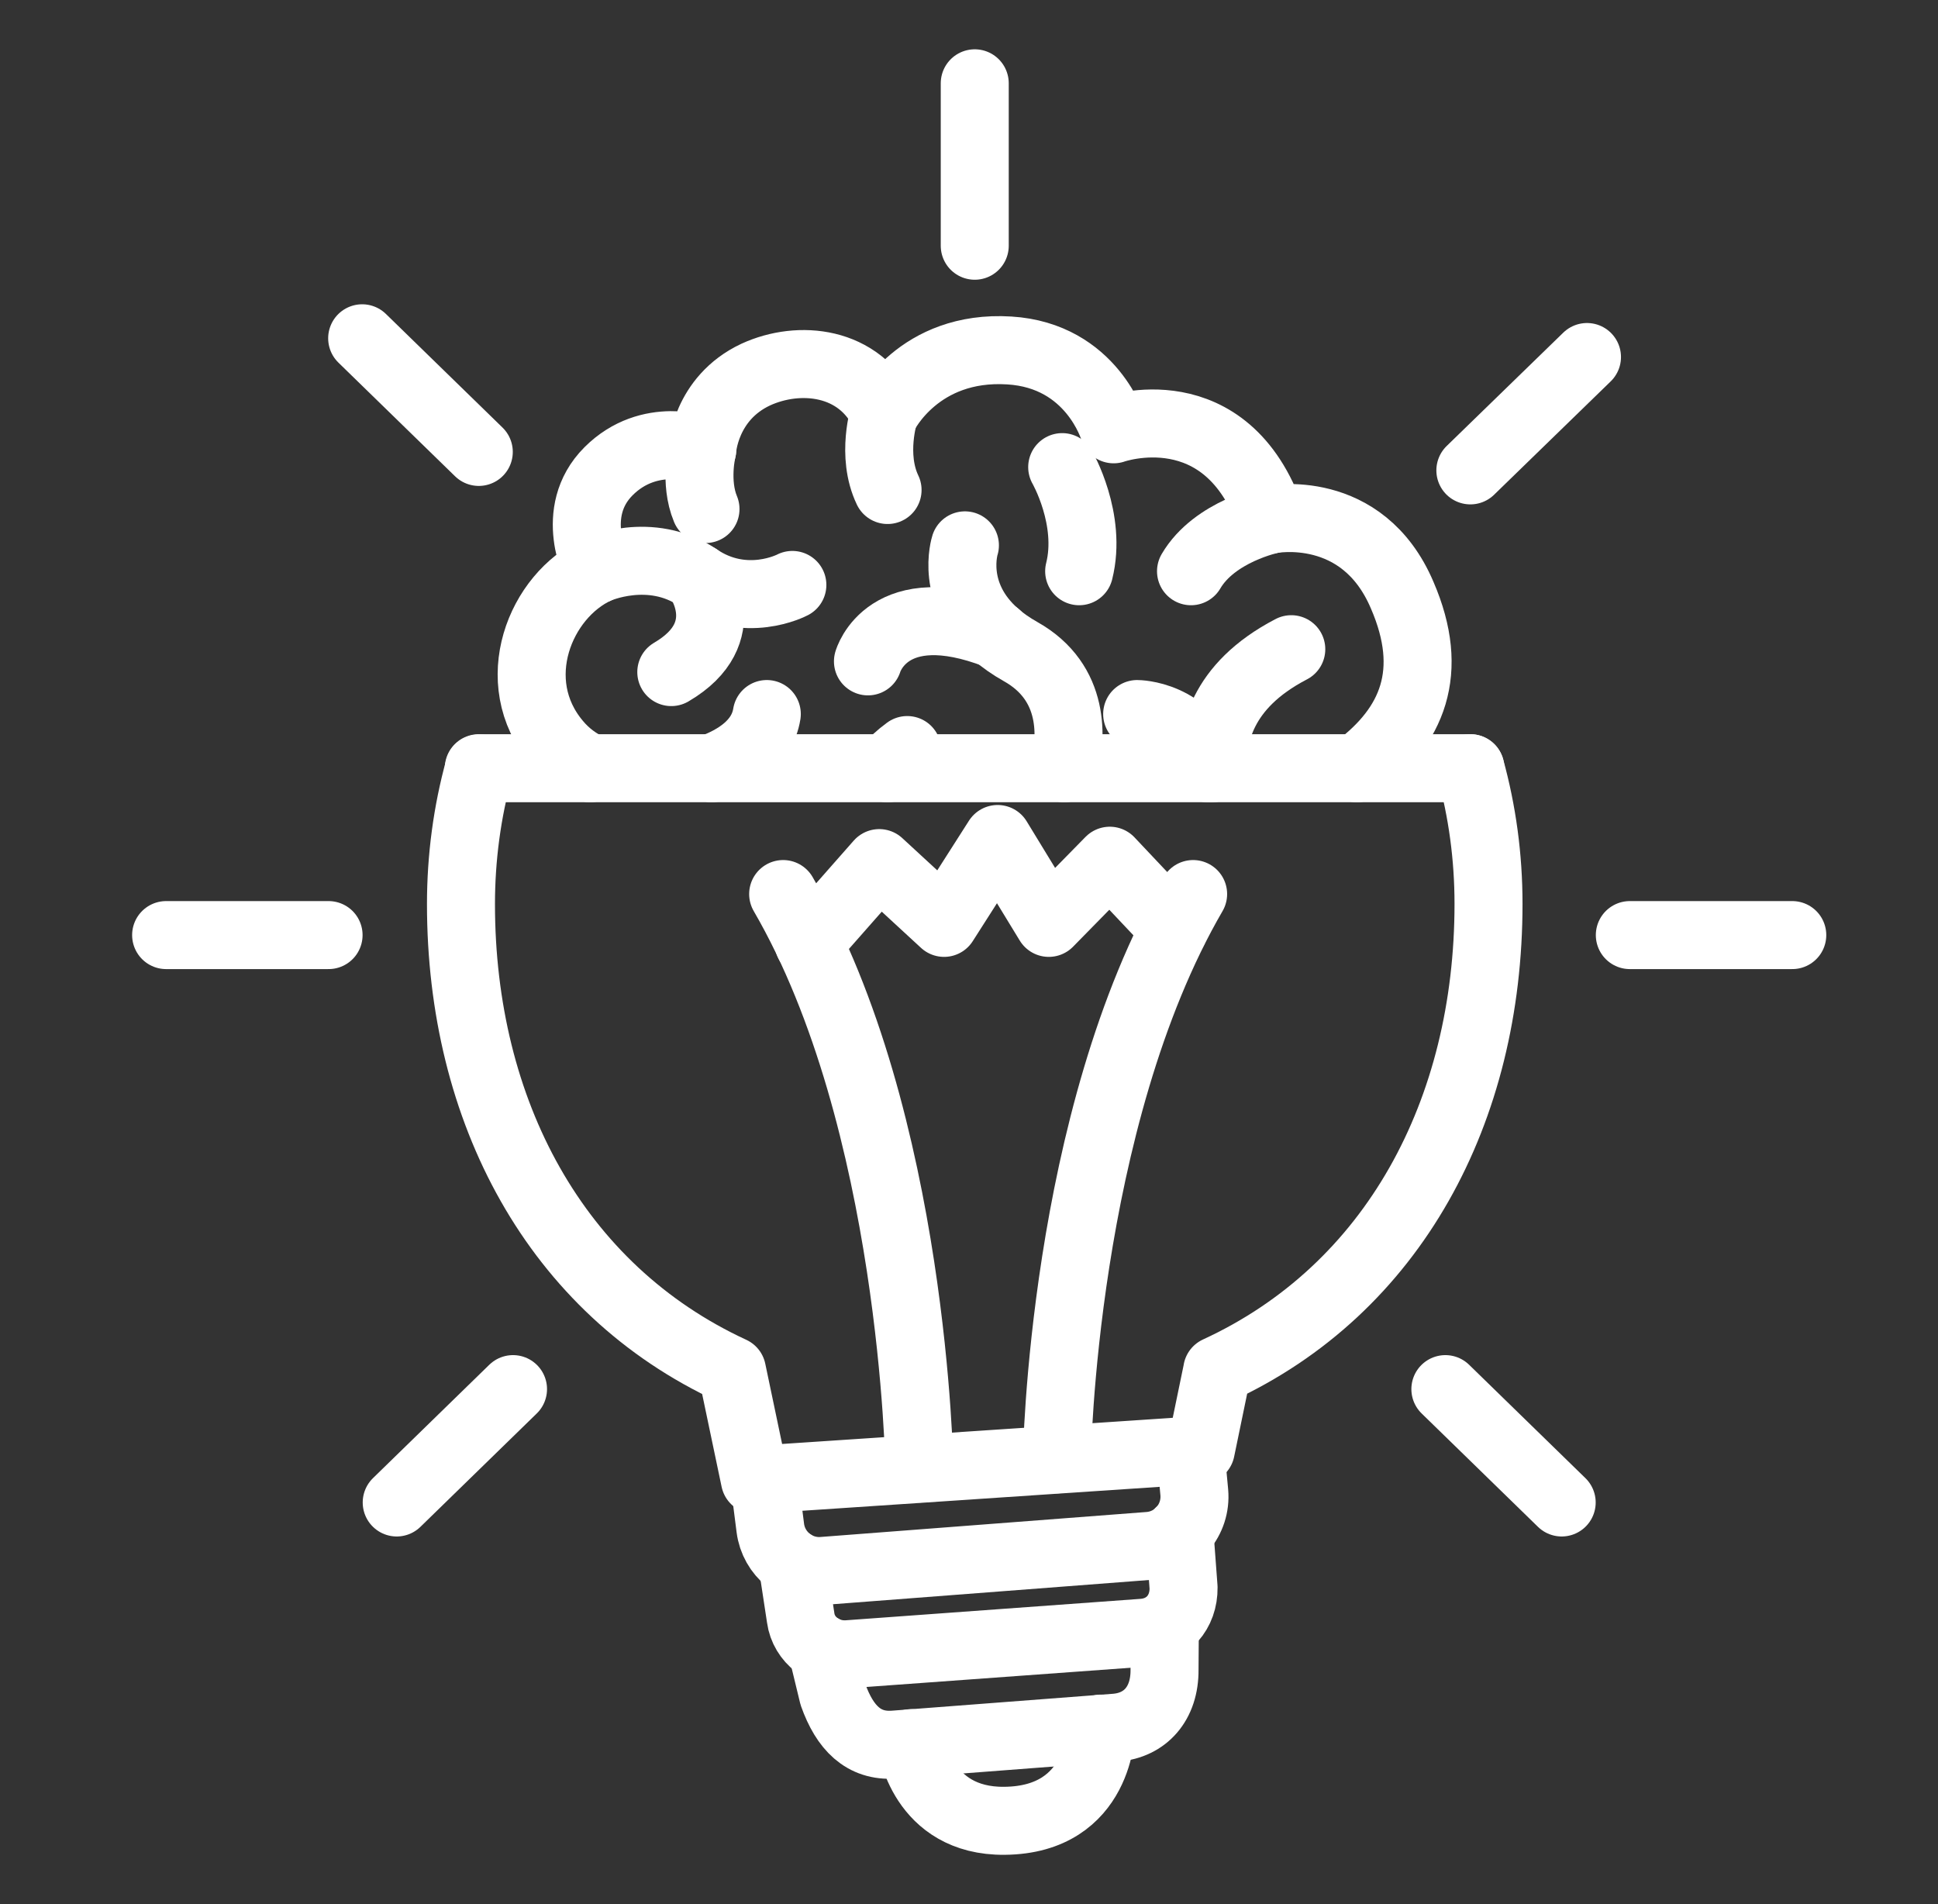 <svg width="57" height="56" viewBox="0 0 57 56" fill="none" xmlns="http://www.w3.org/2000/svg">
<rect x="0" y="0" width="57" height="56" fill="#333333" stroke="none"/>
<path d="M17.355 22.593C17.005 22.426 16.664 22.19 16.375 21.84C14.861 20.038 15.885 17.517 17.565 16.747C17.565 16.747 16.69 15.068 17.898 13.86C19.105 12.652 20.654 13.23 20.654 13.23C20.654 13.23 20.733 11.716 22.229 11.016C23.506 10.43 25.283 10.605 26.018 12.171C26.018 12.171 27.015 10.141 29.684 10.307C32.125 10.456 32.755 12.626 32.755 12.626C32.755 12.626 36.071 11.445 37.393 15.277C37.393 15.277 40.07 14.744 41.243 17.509C42.214 19.758 41.549 21.359 39.913 22.593" stroke="white" stroke-width="2" stroke-miterlimit="10" stroke-linecap="round" stroke-linejoin="round"/>
<path d="M20.934 22.593C21.625 22.339 22.413 21.866 22.553 21" stroke="white" stroke-width="2" stroke-miterlimit="10" stroke-linecap="round" stroke-linejoin="round"/>
<path d="M37.393 15.278C37.393 15.278 35.721 15.619 35.03 16.8" stroke="white" stroke-width="2" stroke-miterlimit="10" stroke-linecap="round" stroke-linejoin="round"/>
<path d="M37.979 19.093C35.861 20.195 35.669 21.691 35.651 22.593" stroke="white" stroke-width="2" stroke-miterlimit="10" stroke-linecap="round" stroke-linejoin="round"/>
<path d="M33.446 21C33.446 21 34.951 21 35.52 22.593" stroke="white" stroke-width="2" stroke-miterlimit="10" stroke-linecap="round" stroke-linejoin="round"/>
<path d="M28.38 16.039C28.38 16.039 27.917 17.465 29.299 18.664C29.5 18.839 29.737 19.005 30.017 19.163C31.653 20.081 31.513 21.744 31.303 22.593" stroke="white" stroke-width="2" stroke-miterlimit="10" stroke-linecap="round" stroke-linejoin="round"/>
<path d="M25.528 19.451C25.528 19.451 26.097 17.43 29.317 18.673" stroke="white" stroke-width="2" stroke-miterlimit="10" stroke-linecap="round" stroke-linejoin="round"/>
<path d="M26.009 12.163C26.009 12.163 25.615 13.388 26.105 14.411" stroke="white" stroke-width="2" stroke-miterlimit="10" stroke-linecap="round" stroke-linejoin="round"/>
<path d="M31.241 13.738C31.241 13.738 32.125 15.269 31.74 16.8" stroke="white" stroke-width="2" stroke-miterlimit="10" stroke-linecap="round" stroke-linejoin="round"/>
<path d="M17.565 16.748C17.565 16.748 19.122 16.039 20.522 16.984C21.922 17.938 23.305 17.203 23.305 17.203" stroke="white" stroke-width="2" stroke-miterlimit="10" stroke-linecap="round" stroke-linejoin="round"/>
<path d="M20.523 16.984C20.523 16.984 21.73 18.603 19.744 19.766" stroke="white" stroke-width="2" stroke-miterlimit="10" stroke-linecap="round" stroke-linejoin="round"/>
<path d="M26.683 22.059C26.446 22.234 26.254 22.409 26.105 22.593" stroke="white" stroke-width="2" stroke-miterlimit="10" stroke-linecap="round" stroke-linejoin="round"/>
<path d="M20.654 13.221C20.654 13.221 20.418 14.175 20.75 14.971" stroke="white" stroke-width="2" stroke-miterlimit="10" stroke-linecap="round" stroke-linejoin="round"/>
<path d="M43.246 22.593C43.596 23.861 43.78 25.2 43.78 26.582C43.78 32.672 40.989 37.914 35.8 40.303V40.311L35.319 42.639L35.013 42.665L31.084 42.928L27.05 43.199L22.203 43.523L21.529 40.311C16.34 37.914 13.558 32.672 13.558 26.591C13.558 25.218 13.741 23.87 14.091 22.601" stroke="white" stroke-width="2" stroke-miterlimit="10" stroke-linecap="round" stroke-linejoin="round"/>
<path d="M22.474 43.505L22.657 44.94C22.754 45.701 23.436 46.261 24.206 46.2L33.796 45.465C34.601 45.404 35.196 44.695 35.126 43.89L35.012 42.665" stroke="white" stroke-width="2" stroke-miterlimit="10" stroke-linecap="round" stroke-linejoin="round"/>
<path d="M23.305 45.972L23.55 47.583C23.638 48.23 24.25 48.703 24.95 48.65L33.613 48.02C34.339 47.968 34.82 47.416 34.811 46.69L34.689 45.054" stroke="white" stroke-width="2" stroke-miterlimit="10" stroke-linecap="round" stroke-linejoin="round"/>
<path d="M24.171 48.475L24.504 49.849C24.845 50.811 25.396 51.371 26.289 51.31L32.816 50.811C33.683 50.741 34.26 50.103 34.251 49.105L34.26 47.819" stroke="white" stroke-width="2" stroke-miterlimit="10" stroke-linecap="round" stroke-linejoin="round"/>
<path d="M26.805 51.266C26.805 51.266 27.103 53.576 29.544 53.55C32.379 53.524 32.388 50.838 32.388 50.838" stroke="white" stroke-width="2" stroke-miterlimit="10" stroke-linecap="round" stroke-linejoin="round"/>
<path d="M27.041 43.19C27.041 43.19 26.892 32.935 23.034 26.294" stroke="white" stroke-width="2" stroke-miterlimit="10" stroke-linecap="round" stroke-linejoin="round"/>
<path d="M31.084 42.919C31.084 42.919 31.233 32.935 35.092 26.294" stroke="white" stroke-width="2" stroke-miterlimit="10" stroke-linecap="round" stroke-linejoin="round"/>
<path d="M23.786 27.738L25.86 25.384L27.767 27.142L29.342 24.675L30.847 27.142L32.641 25.314L34.531 27.317" stroke="white" stroke-width="2" stroke-miterlimit="10" stroke-linecap="round" stroke-linejoin="round"/>
<path d="M28.669 7.227V2.45" stroke="white" stroke-width="2" stroke-miterlimit="10" stroke-linecap="round" stroke-linejoin="round"/>
<path d="M9.664 27.501H4.886" stroke="white" stroke-width="2" stroke-miterlimit="10" stroke-linecap="round" stroke-linejoin="round"/>
<path d="M52.714 27.501H47.936" stroke="white" stroke-width="2" stroke-miterlimit="10" stroke-linecap="round" stroke-linejoin="round"/>
<path d="M14.082 13.291L10.652 9.949" stroke="white" stroke-width="2" stroke-miterlimit="10" stroke-linecap="round" stroke-linejoin="round"/>
<path d="M45.932 44.188L42.511 40.854" stroke="white" stroke-width="2" stroke-miterlimit="10" stroke-linecap="round" stroke-linejoin="round"/>
<path d="M43.246 13.834L46.676 10.5" stroke="white" stroke-width="2" stroke-miterlimit="10" stroke-linecap="round" stroke-linejoin="round"/>
<path d="M11.668 44.188L15.089 40.854" stroke="white" stroke-width="2" stroke-miterlimit="10" stroke-linecap="round" stroke-linejoin="round"/>
<path d="M14.082 22.593H43.246" stroke="white" stroke-width="2" stroke-miterlimit="10" stroke-linecap="round" stroke-linejoin="round"/>
</svg>
